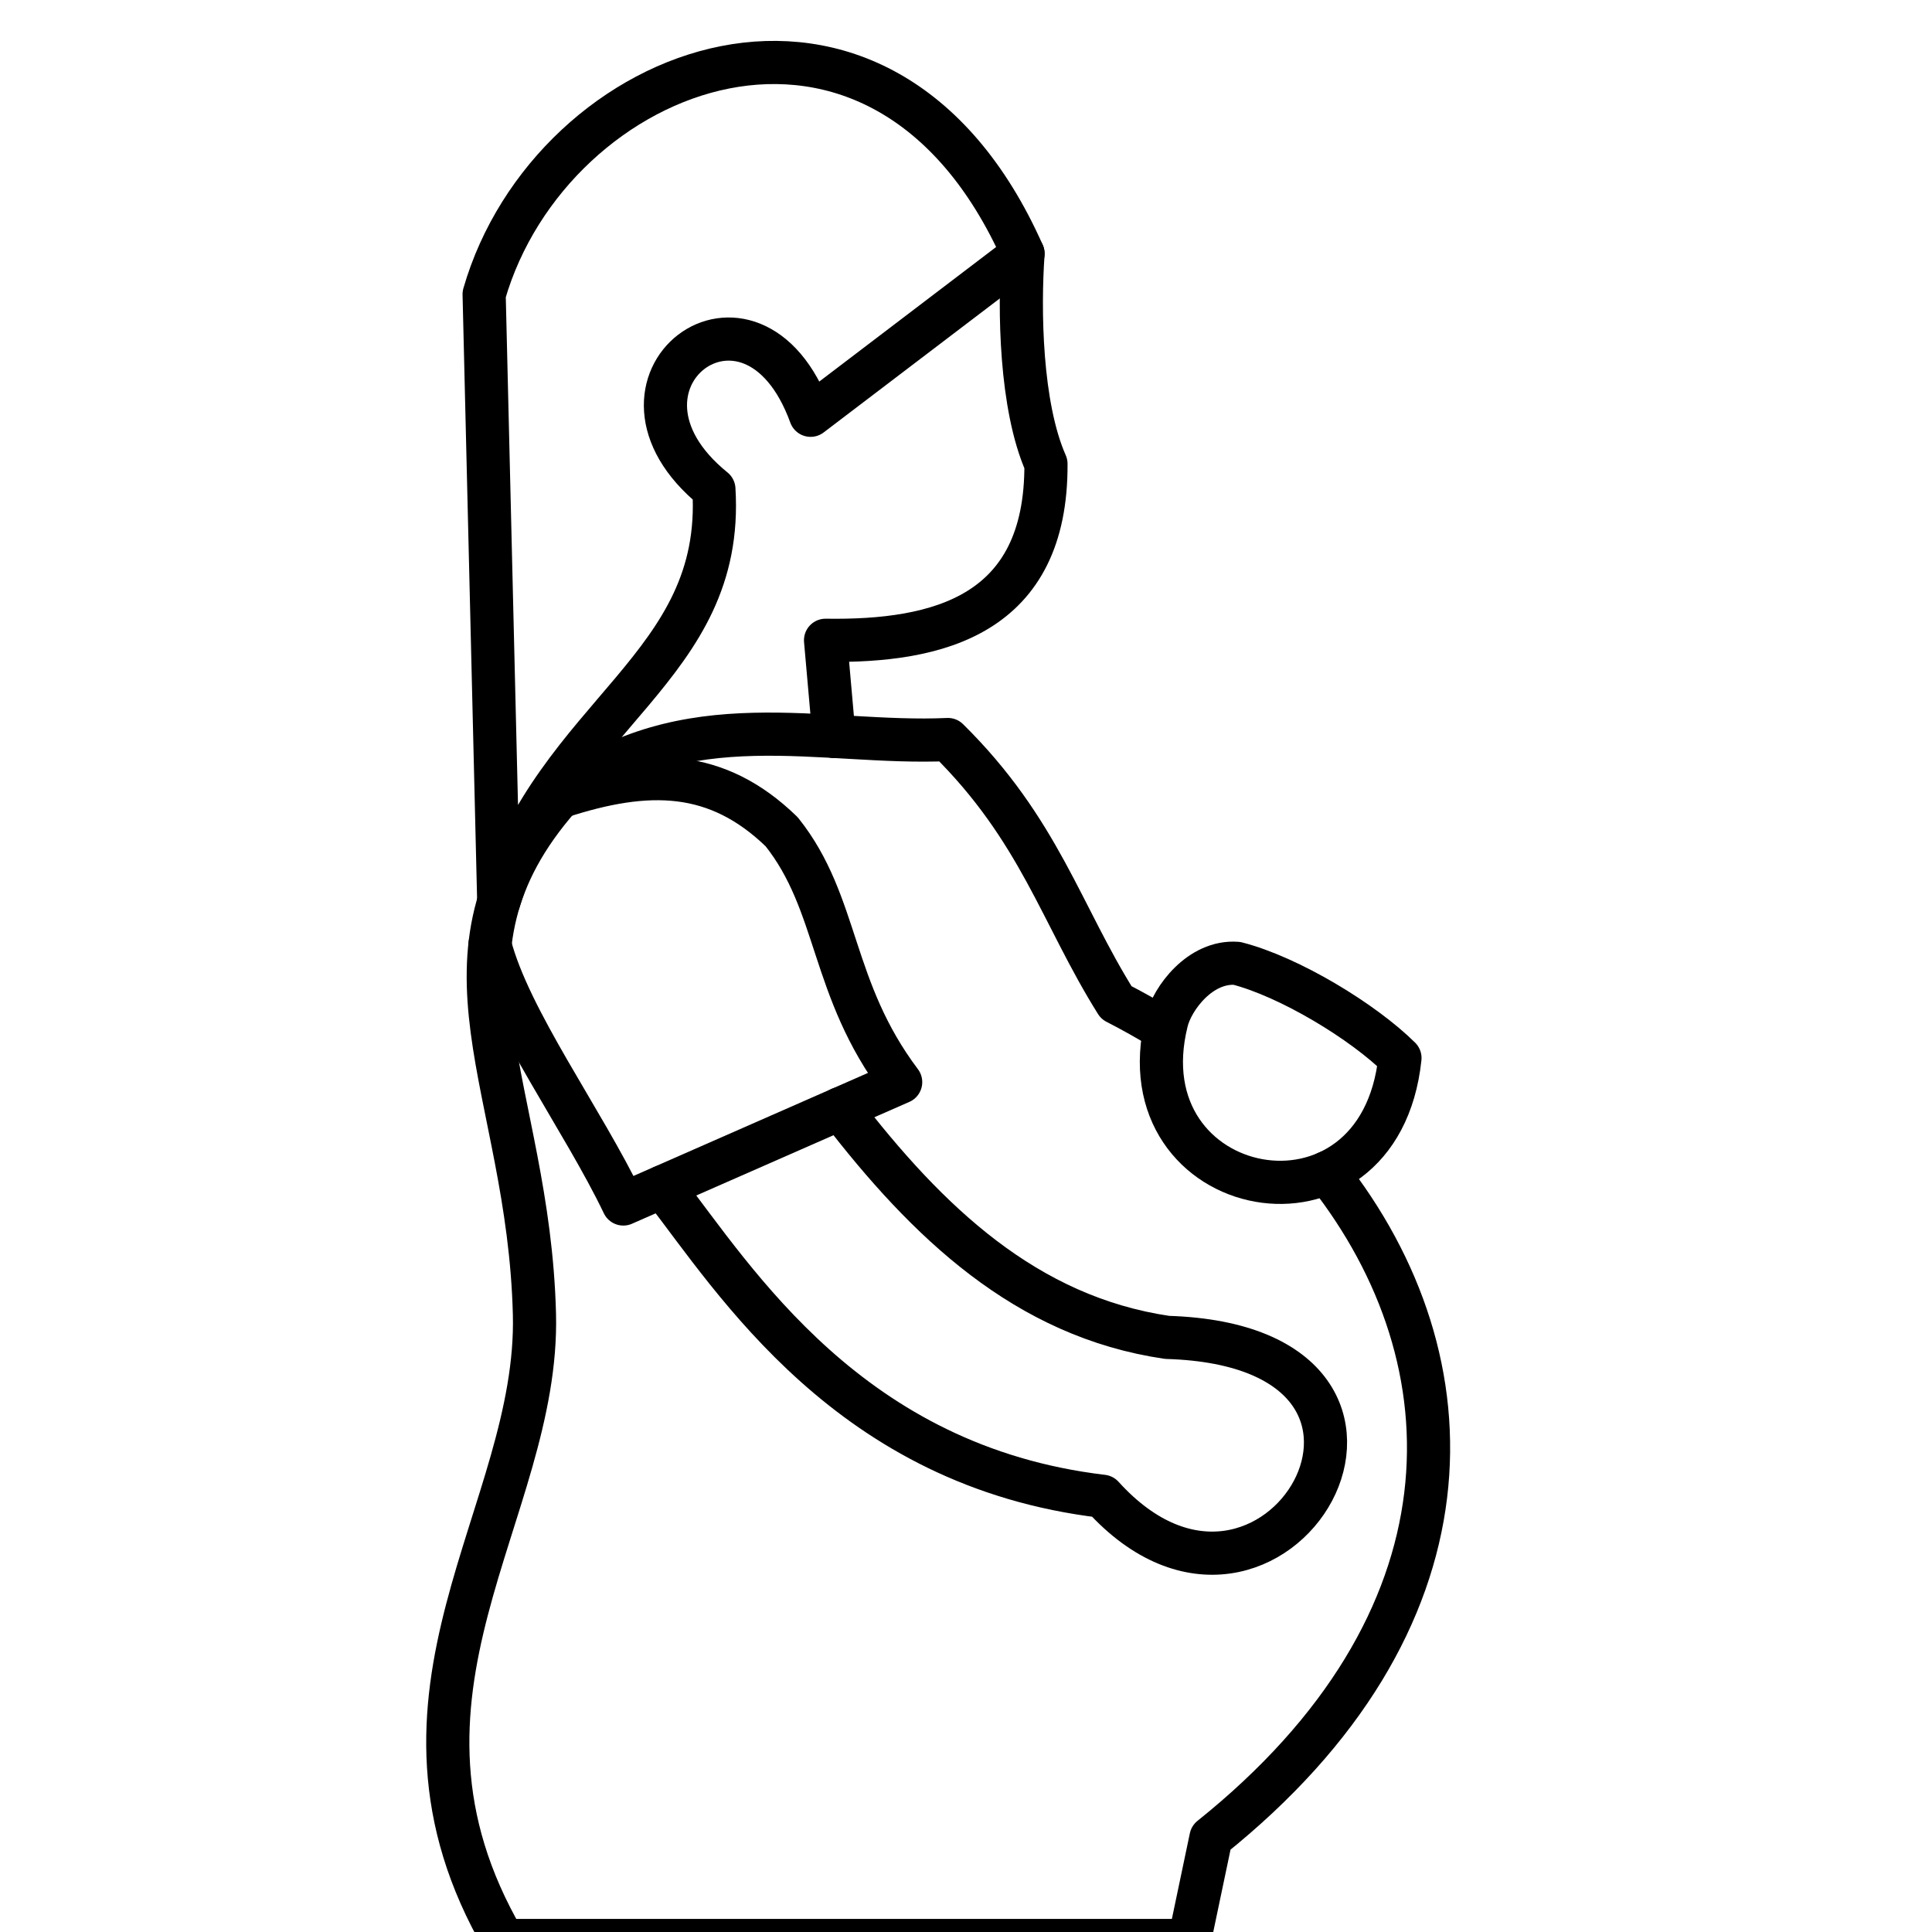 <svg version="1.0" preserveAspectRatio="xMidYMid meet" height="60" viewBox="0 0 45 45" zoomAndPan="magnify" width="60" xmlns:xlink="http://www.w3.org/1999/xlink" xmlns="http://www.w3.org/2000/svg"><path stroke-miterlimit="4" stroke-opacity="1" stroke-width="26.457" stroke="#000000" d="M -1255.248 1530.931 L -834.938 1530.931" stroke-linejoin="round" fill="none" transform="matrix(0.038, 0, 0, 0.038, 59.431, -12.977)" stroke-linecap="round"></path><path stroke-miterlimit="4" stroke-opacity="1" stroke-width="26.457" stroke="#000000" d="M -1255.248 1530.931 C -1343.372 1379.578 -1233.269 1269.058 -1236.394 1146.975 C -1239.936 1006.872 -1307.227 928.435 -1220.873 829.998 C -1143.79 771.04 -1059.937 798.331 -982.958 794.79 C -926.812 850.206 -913.583 902.081 -879.729 956.039 C -869.938 961.039 -860.355 966.455 -851.084 972.08 M -750.564 1060.205 C -659.106 1176.142 -657.127 1336.141 -821.709 1467.911 L -834.938 1530.931" stroke-linejoin="round" fill="none" transform="matrix(0.038, 0, 0, 0.038, 59.431, -12.977)" stroke-linecap="round"></path><path stroke-miterlimit="4" stroke-opacity="1" stroke-width="26.457" stroke="#000000" d="M -848.896 967.601 C -845.563 953.643 -828.376 930.31 -805.876 931.976 C -773.688 940.206 -728.48 967.601 -705.876 989.997 C -718.48 1109.579 -876.396 1078.017 -848.896 967.601 Z M -848.896 967.601" stroke-linejoin="round" fill="none" transform="matrix(0.038, 0, 0, 0.038, 59.431, -12.977)" stroke-linecap="round"></path><path stroke-miterlimit="4" stroke-opacity="1" stroke-width="26.457" stroke="#000000" d="M -1263.685 920.726 C -1251.81 966.664 -1206.602 1027.913 -1181.915 1079.476 L -1011.916 1004.788 C -1055.145 947.393 -1049.624 895.518 -1084.832 851.352 C -1124.52 812.81 -1166.707 812.29 -1220.873 829.998" stroke-linejoin="round" fill="none" transform="matrix(0.038, 0, 0, 0.038, 59.431, -12.977)" stroke-linecap="round"></path><path stroke-miterlimit="4" stroke-opacity="1" stroke-width="26.457" stroke="#000000" d="M -1157.853 1068.955 C -1112.957 1126.767 -1043.374 1240.204 -888.167 1258.641 C -783.792 1373.953 -661.814 1166.871 -848.584 1161.246 C -935.146 1148.538 -995.458 1090.621 -1048.999 1021.038" stroke-linejoin="round" fill="none" transform="matrix(0.038, 0, 0, 0.038, 59.431, -12.977)" stroke-linecap="round"></path><path stroke-miterlimit="4" stroke-opacity="1" stroke-width="26.457" stroke="#000000" d="M -1052.749 792.915 L -1057.957 733.957 C -988.791 734.998 -922.333 718.644 -922.854 625.832 C -938.583 590.208 -939.312 531.146 -936.917 496.979" stroke-linejoin="round" fill="none" transform="matrix(0.038, 0, 0, 0.038, 59.431, -12.977)" stroke-linecap="round"></path><path stroke-miterlimit="4" stroke-opacity="1" stroke-width="26.457" stroke="#000000" d="M -1258.269 894.06 C -1222.852 778.332 -1119.624 750.936 -1126.395 641.353 C -1206.498 576.458 -1103.166 496.979 -1067.124 596.041 L -936.917 496.979 C -1024.103 300.522 -1226.498 380.521 -1267.227 521.875 Z M -1258.269 894.06" stroke-linejoin="round" fill="none" transform="matrix(0.038, 0, 0, 0.038, 59.431, -12.977)" stroke-linecap="round"></path></svg>